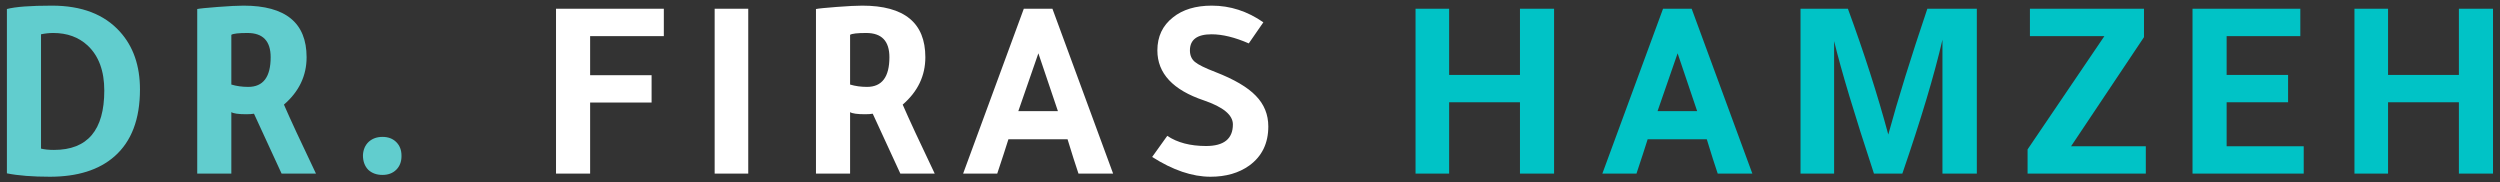 <svg width="288" height="21" viewBox="0 0 288 21" fill="none" xmlns="http://www.w3.org/2000/svg">
<rect x="0" y="0" width="288" height="21" fill="#333333" stroke="none"/>
<path d="M0.795 1.04C1.775 0.78 3.505 0.65 5.985 0.65C9.405 0.65 12.014 1.65 13.815 3.65C15.354 5.35 16.125 7.57 16.125 10.31C16.125 13.73 15.145 16.3 13.184 18.02C11.405 19.58 8.925 20.36 5.745 20.36C3.745 20.36 2.095 20.23 0.795 19.97V1.04ZM4.725 17.12C5.125 17.22 5.625 17.27 6.225 17.27C10.085 17.27 12.014 14.99 12.014 10.43C12.014 8.17 11.374 6.44 10.095 5.24C9.055 4.28 7.735 3.8 6.135 3.8C5.675 3.8 5.205 3.85 4.725 3.95V17.12ZM22.72 20V1.04C23 0.98 23.79 0.9 25.09 0.8C26.39 0.7 27.38 0.65 28.06 0.65C32.9 0.65 35.32 2.63 35.32 6.59C35.32 8.73 34.45 10.55 32.71 12.05C33.43 13.71 34.66 16.36 36.4 20H32.44C31.46 17.86 30.4 15.56 29.26 13.1C29.04 13.14 28.74 13.16 28.36 13.16C27.48 13.16 26.91 13.08 26.65 12.92V20H22.72ZM26.65 4.01V9.74C27.25 9.92 27.9 10.01 28.6 10.01C30.32 10.01 31.18 8.87 31.18 6.59C31.18 4.73 30.29 3.8 28.51 3.8C27.49 3.8 26.87 3.87 26.65 4.01ZM46.252 17.93C46.252 17.95 46.252 17.97 46.252 17.99C46.252 18.63 46.052 19.15 45.652 19.55C45.252 19.95 44.722 20.15 44.062 20.15C43.382 20.15 42.832 19.95 42.412 19.55C42.012 19.13 41.812 18.58 41.812 17.9V17.84C41.852 17.22 42.072 16.72 42.472 16.34C42.892 15.96 43.422 15.77 44.062 15.77C44.722 15.77 45.252 15.97 45.652 16.37C46.052 16.77 46.252 17.29 46.252 17.93Z" fill="#61CDCE"/>
<path d="M64.053 20V1.01H76.473V4.16H67.983V8.66H75.063V11.81H67.983V20H64.053ZM86.198 1.01V20H82.328V1.01H86.198ZM94 20V1.04C94.28 0.98 95.07 0.9 96.37 0.8C97.67 0.7 98.66 0.65 99.34 0.65C104.18 0.65 106.6 2.63 106.6 6.59C106.6 8.73 105.73 10.55 103.99 12.05C104.71 13.71 105.94 16.36 107.68 20H103.72C102.74 17.86 101.68 15.56 100.54 13.1C100.32 13.14 100.02 13.16 99.64 13.16C98.76 13.16 98.19 13.08 97.93 12.92V20H94ZM97.93 4.01V9.74C98.53 9.92 99.18 10.01 99.88 10.01C101.6 10.01 102.46 8.87 102.46 6.59C102.46 4.73 101.57 3.8 99.79 3.8C98.77 3.8 98.15 3.87 97.93 4.01ZM117.941 1.01H121.241L128.231 20H124.241C123.901 19 123.481 17.68 122.981 16.04H116.171C115.891 16.94 115.461 18.26 114.881 20H110.951L117.941 1.01ZM119.621 6.14C119.061 7.72 118.291 9.94 117.311 12.8H121.871C120.931 10.04 120.181 7.82 119.621 6.14ZM145.539 2.57C145.179 3.11 144.619 3.92 143.859 5C142.259 4.3 140.829 3.95 139.569 3.95C137.909 3.95 137.079 4.57 137.079 5.81C137.079 6.37 137.269 6.81 137.649 7.13C138.029 7.45 138.819 7.84 140.019 8.3C142.179 9.14 143.729 10.05 144.669 11.03C145.629 12.01 146.109 13.19 146.109 14.57C146.109 16.51 145.379 18.01 143.919 19.07C142.719 19.93 141.229 20.36 139.449 20.36C137.349 20.36 135.109 19.6 132.729 18.08L134.469 15.65C135.629 16.43 137.119 16.82 138.939 16.82C140.999 16.82 142.029 15.99 142.029 14.33C142.029 13.25 140.919 12.33 138.699 11.57C135.119 10.37 133.329 8.45 133.329 5.81C133.329 4.21 133.929 2.94 135.129 2C136.249 1.1 137.739 0.65 139.599 0.65C141.719 0.65 143.699 1.29 145.539 2.57Z" fill="white"/>
<path d="M166.94 20H163.07V1.01H166.94V8.63H175.1V1.01H179.03V20H175.1V11.78H166.94V20ZM191.581 1.01H194.881L201.871 20H197.881C197.541 19 197.121 17.68 196.621 16.04H189.811C189.531 16.94 189.101 18.26 188.521 20H184.591L191.581 1.01ZM193.261 6.14C192.701 7.72 191.931 9.94 190.951 12.8H195.511C194.571 10.04 193.821 7.82 193.261 6.14ZM217.53 15.5C218.65 11.4 220.15 6.57 222.03 1.01H227.73V20H223.77V4.58C222.83 8.64 221.29 13.78 219.15 20H215.88C213.62 13.14 212.09 8.05 211.29 4.73V20H207.42V1.01H212.88C214.76 6.13 216.31 10.96 217.53 15.5ZM246.987 1.01V4.28L238.587 16.85H247.197V20H233.577V17.21C236.477 12.95 239.427 8.6 242.427 4.16H233.847V1.01H246.987ZM252.578 1.01H264.998V4.16H256.508V8.63H263.588V11.78H256.508V16.85H265.388V20H252.578V1.01ZM275.104 20H271.234V1.01H275.104V8.63H283.264V1.01H287.194V20H283.264V11.78H275.104V20Z" fill="#00C3C6"/>
</svg>
